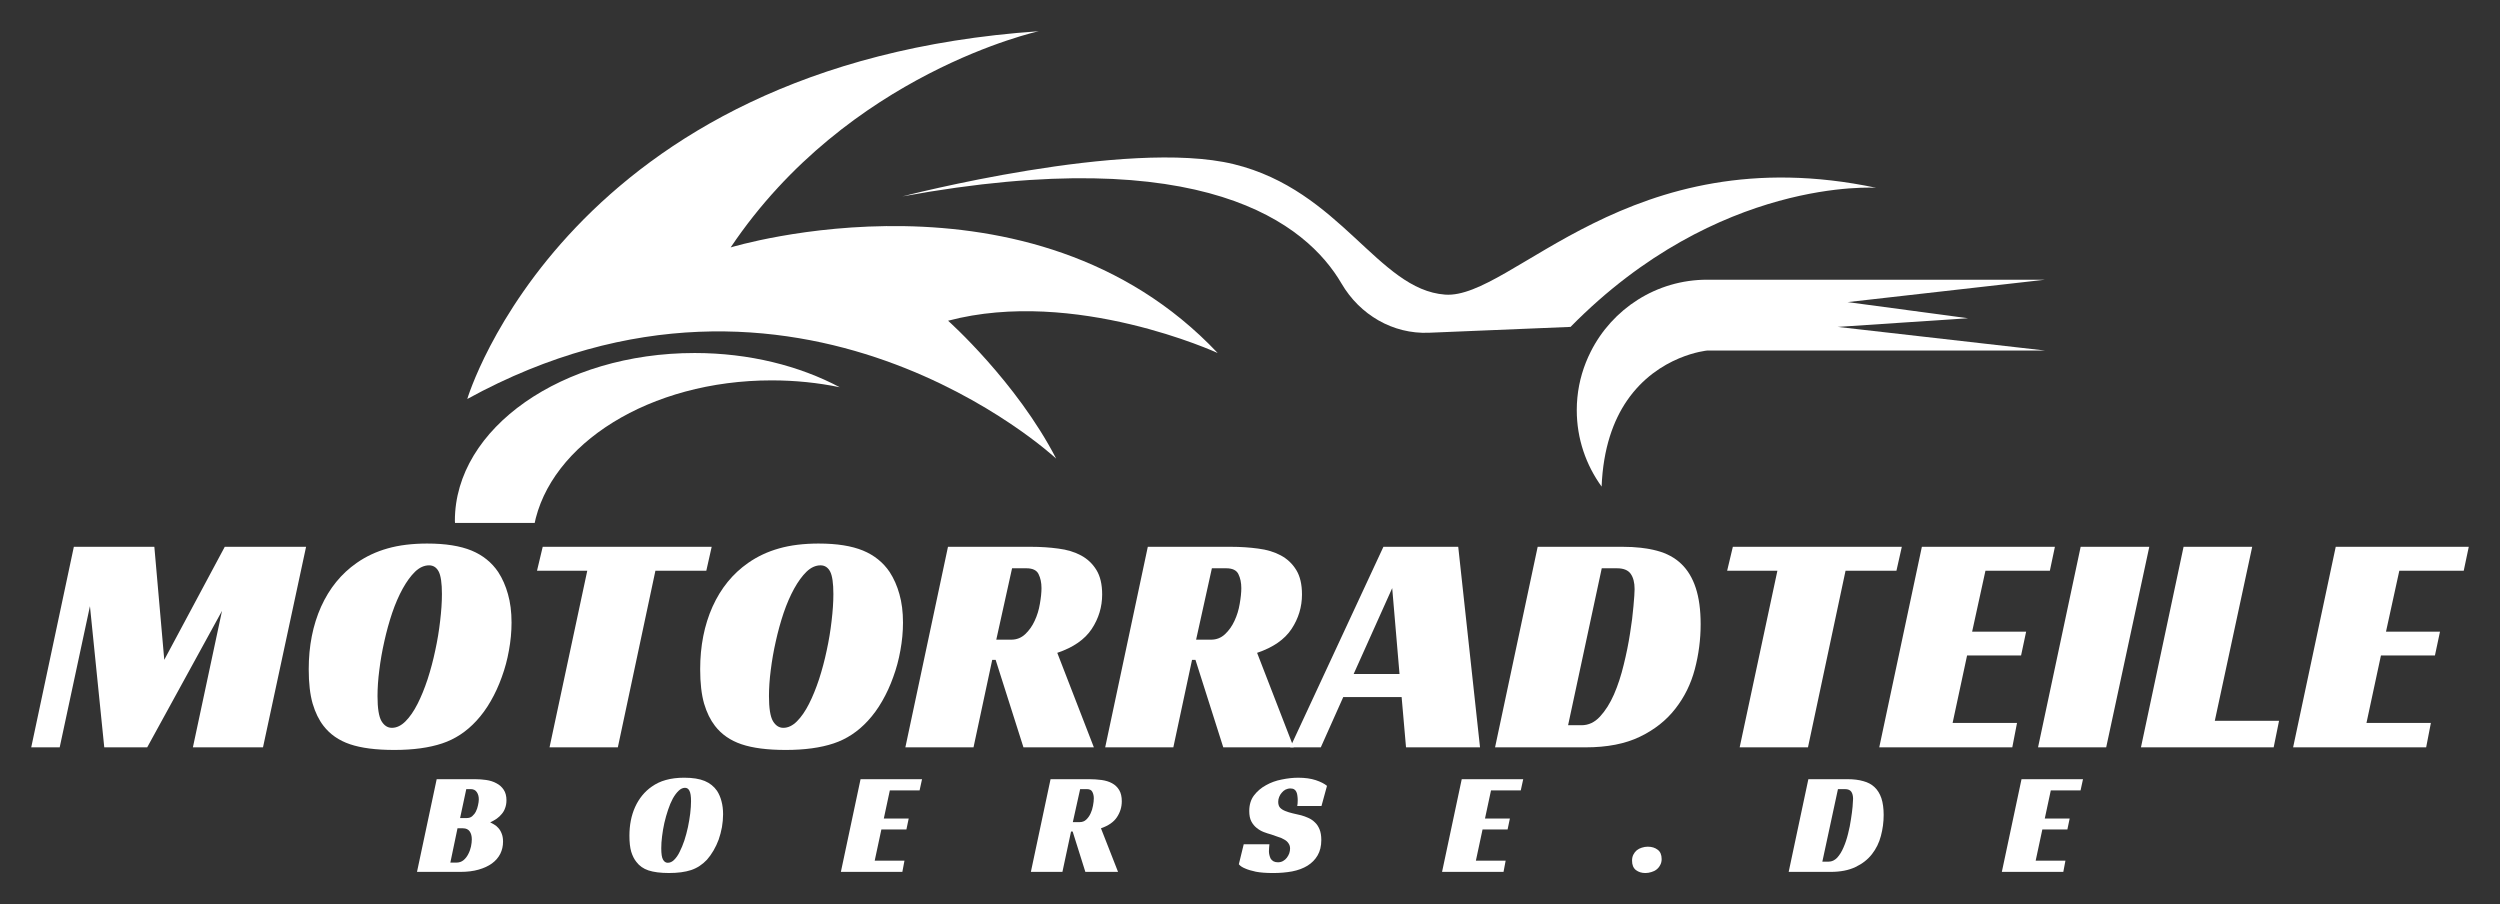 <?xml version="1.0" encoding="UTF-8" standalone="no"?>
<svg
   width="320.234"
   zoomAndPan="magnify"
   viewBox="0 0 240.176 86.873"
   height="115.83"
   preserveAspectRatio="xMidYMid"
   version="1.0"
   id="svg209"
   xmlns="http://www.w3.org/2000/svg"
   xmlns:svg="http://www.w3.org/2000/svg">
  <rect x="0" y="0" width="240.176" height="86.873" fill="#333333" stroke="none"/>
  <defs
     id="defs13">
    <g
       id="g2" />
    <clipPath
       id="cdc9e0b08b">
      <path
         d="M 118.668,177 H 156 v 16.656 h -37.332 z m 0,0"
         clip-rule="nonzero"
         id="path4" />
    </clipPath>
    <clipPath
       id="b2adc77c78">
      <path
         d="m 119,146.406 h 73 V 188 h -73 z m 0,0"
         clip-rule="nonzero"
         id="path7" />
    </clipPath>
    <clipPath
       id="c39e63f078">
      <path
         d="m 226,170 h 45.668 v 21 H 226 Z m 0,0"
         clip-rule="nonzero"
         id="path10" />
    </clipPath>
  </defs>
  <g
     id="g693"
     transform="translate(-75.776,-143.418)">
    <g
       id="g593"
       transform="translate(0.8)">
      <g
         clip-path="url(#cdc9e0b08b)"
         id="g21">
        <path
           fill="#ffffff"
           d="m 141.711,177.332 c 5.242,0 10.07,1.23 13.941,3.289 -2.074,-0.43 -4.266,-0.66 -6.543,-0.66 -11.68,0 -21.32,6.082 -22.824,13.961 h -7.582 c -0.008,-0.156 -0.027,-0.316 -0.027,-0.477 0,-8.898 10.312,-16.113 23.035,-16.113"
           fill-opacity="1"
           fill-rule="nonzero"
           id="path19" />
      </g>
      <g
         clip-path="url(#b2adc77c78)"
         id="g25">
        <path
           fill="#ffffff"
           d="m 176.445,187.48 c 0,0 -24.828,-23.156 -56.578,-5.73 0,0 9.551,-32.227 54.906,-35.332 0,0 -18.328,3.984 -29.602,20.77 0,0 28.887,-8.832 46.789,10.145 0,0 -13.727,-6.324 -25.902,-3.102 0,0 6.566,5.848 10.387,13.25"
           fill-opacity="1"
           fill-rule="nonzero"
           id="path23" />
      </g>
      <path
         fill="#ffffff"
         d="m 161.645,162.293 c 0,0 21.602,-5.609 31.867,-3.102 10.266,2.508 13.848,12.055 20.293,12.531 6.441,0.477 17.664,-15.277 41.418,-10.262 0,0 -15.16,-1.078 -29.363,13.363 l -13.605,0.562 c -3.473,0.145 -6.648,-1.73 -8.398,-4.727 -3.348,-5.73 -13.207,-13.684 -42.211,-8.367"
         fill-opacity="1"
         fill-rule="nonzero"
         id="path27" />
      <g
         clip-path="url(#c39e63f078)"
         id="g31">
        <path
           fill="#ffffff"
           d="m 227.801,177.199 c 2.059,-4.094 6.289,-6.91 11.188,-6.91 h 32.465 l -18.977,2.152 11.574,1.551 -12.531,0.832 19.934,2.27 h -32.465 c 0,0 -4.695,0.422 -7.707,4.812 -1.305,1.902 -2.289,4.562 -2.438,8.258 -1.496,-2.066 -2.387,-4.594 -2.387,-7.34 0,-0.41 0.019,-0.816 0.059,-1.219 0.152,-1.574 0.605,-3.059 1.285,-4.406"
           fill-opacity="1"
           fill-rule="nonzero"
           id="path29" />
      </g>
    </g>
    <g
       id="g584">
      <g
         fill="#ffffff"
         fill-opacity="1"
         id="g39">
        <g
           transform="translate(78.776,215.216)"
           id="g37">
          <g
             id="g35">
            <path
               d="M 22.266,0 H 15.531 L 18.328,-13.109 11.141,0 h -4.125 L 5.641,-13.562 2.734,0 H 0 l 4.094,-19.266 h 7.734 l 0.953,10.859 5.812,-10.859 h 7.812 z m 0,0"
               id="path33" />
          </g>
        </g>
      </g>
      <g
         fill="#ffffff"
         fill-opacity="1"
         id="g47">
        <g
           transform="translate(104.373,215.216)"
           id="g45">
          <g
             id="g43">
            <path
               d="m 12.469,-19.578 c 1.738,0 3.148,0.227 4.234,0.672 1.082,0.449 1.938,1.137 2.562,2.062 0.406,0.625 0.719,1.336 0.938,2.125 0.227,0.793 0.344,1.703 0.344,2.734 0,0.887 -0.086,1.777 -0.25,2.672 -0.156,0.887 -0.387,1.742 -0.688,2.562 -0.293,0.824 -0.648,1.594 -1.062,2.312 -0.406,0.711 -0.867,1.34 -1.375,1.891 C 16.223,-1.516 15.125,-0.789 13.875,-0.375 12.633,0.039 11.102,0.25 9.281,0.25 7.52,0.25 6.102,0.066 5.031,-0.297 3.957,-0.66 3.109,-1.25 2.484,-2.062 2.047,-2.625 1.695,-3.336 1.438,-4.203 1.188,-5.078 1.062,-6.176 1.062,-7.5 c 0,-2.238 0.395,-4.242 1.188,-6.016 0.801,-1.77 1.941,-3.172 3.422,-4.203 0.895,-0.625 1.883,-1.086 2.969,-1.391 1.094,-0.312 2.367,-0.469 3.828,-0.469 z M 9.047,-1.875 c 0.457,0 0.895,-0.207 1.312,-0.625 0.414,-0.414 0.801,-0.973 1.156,-1.672 0.352,-0.695 0.676,-1.488 0.969,-2.375 0.289,-0.895 0.535,-1.816 0.734,-2.766 0.207,-0.945 0.363,-1.891 0.469,-2.828 0.113,-0.945 0.172,-1.805 0.172,-2.578 0,-1.051 -0.105,-1.773 -0.312,-2.172 -0.211,-0.395 -0.516,-0.594 -0.922,-0.594 -0.469,0 -0.918,0.203 -1.344,0.609 -0.418,0.406 -0.812,0.949 -1.188,1.625 -0.375,0.68 -0.715,1.461 -1.016,2.344 -0.293,0.875 -0.543,1.781 -0.75,2.719 -0.211,0.93 -0.371,1.852 -0.484,2.766 -0.117,0.906 -0.172,1.742 -0.172,2.5 0,1.156 0.125,1.953 0.375,2.391 0.258,0.438 0.594,0.656 1,0.656 z m 0,0"
               id="path41" />
          </g>
        </g>
      </g>
      <g
         fill="#ffffff"
         fill-opacity="1"
         id="g55">
        <g
           transform="translate(125.148,215.216)"
           id="g53">
          <g
             id="g51">
            <path
               d="M 18.484,-16.969 H 13.594 L 9.984,0 h -6.562 l 3.625,-16.969 H 2.219 l 0.547,-2.297 H 19 Z m 0,0"
               id="path49" />
          </g>
        </g>
      </g>
      <g
         fill="#ffffff"
         fill-opacity="1"
         id="g63">
        <g
           transform="translate(141.98,215.216)"
           id="g61">
          <g
             id="g59">
            <path
               d="m 12.469,-19.578 c 1.738,0 3.148,0.227 4.234,0.672 1.082,0.449 1.938,1.137 2.562,2.062 0.406,0.625 0.719,1.336 0.938,2.125 0.227,0.793 0.344,1.703 0.344,2.734 0,0.887 -0.086,1.777 -0.25,2.672 -0.156,0.887 -0.387,1.742 -0.688,2.562 -0.293,0.824 -0.648,1.594 -1.062,2.312 -0.406,0.711 -0.867,1.34 -1.375,1.891 C 16.223,-1.516 15.125,-0.789 13.875,-0.375 12.633,0.039 11.102,0.25 9.281,0.25 7.52,0.25 6.102,0.066 5.031,-0.297 3.957,-0.66 3.109,-1.25 2.484,-2.062 2.047,-2.625 1.695,-3.336 1.438,-4.203 1.188,-5.078 1.062,-6.176 1.062,-7.5 c 0,-2.238 0.395,-4.242 1.188,-6.016 0.801,-1.77 1.941,-3.172 3.422,-4.203 0.895,-0.625 1.883,-1.086 2.969,-1.391 1.094,-0.312 2.367,-0.469 3.828,-0.469 z M 9.047,-1.875 c 0.457,0 0.895,-0.207 1.312,-0.625 0.414,-0.414 0.801,-0.973 1.156,-1.672 0.352,-0.695 0.676,-1.488 0.969,-2.375 0.289,-0.895 0.535,-1.816 0.734,-2.766 0.207,-0.945 0.363,-1.891 0.469,-2.828 0.113,-0.945 0.172,-1.805 0.172,-2.578 0,-1.051 -0.105,-1.773 -0.312,-2.172 -0.211,-0.395 -0.516,-0.594 -0.922,-0.594 -0.469,0 -0.918,0.203 -1.344,0.609 -0.418,0.406 -0.812,0.949 -1.188,1.625 -0.375,0.68 -0.715,1.461 -1.016,2.344 -0.293,0.875 -0.543,1.781 -0.75,2.719 -0.211,0.93 -0.371,1.852 -0.484,2.766 -0.117,0.906 -0.172,1.742 -0.172,2.5 0,1.156 0.125,1.953 0.375,2.391 0.258,0.438 0.594,0.656 1,0.656 z m 0,0"
               id="path57" />
          </g>
        </g>
      </g>
      <g
         fill="#ffffff"
         fill-opacity="1"
         id="g71">
        <g
           transform="translate(162.755,215.216)"
           id="g69">
          <g
             id="g67">
            <path
               d="m 18.906,-14.688 c 0,1.199 -0.336,2.305 -1,3.312 -0.668,1.012 -1.773,1.777 -3.312,2.297 L 18.109,0 H 11.344 L 8.672,-8.406 H 8.344 L 6.547,0 H 0 l 4.094,-19.266 h 7.984 c 0.926,0 1.801,0.059 2.625,0.172 0.832,0.105 1.555,0.324 2.172,0.656 0.625,0.336 1.117,0.805 1.484,1.406 0.363,0.594 0.547,1.375 0.547,2.344 z m -8.734,4.344 c 0.52,0 0.969,-0.176 1.344,-0.531 0.375,-0.352 0.676,-0.781 0.906,-1.281 0.238,-0.508 0.406,-1.051 0.5,-1.625 0.102,-0.582 0.156,-1.086 0.156,-1.516 0,-0.52 -0.094,-0.969 -0.281,-1.344 -0.18,-0.375 -0.57,-0.562 -1.172,-0.562 H 10.25 l -1.516,6.859 z m 0,0"
               id="path65" />
          </g>
        </g>
      </g>
      <g
         fill="#ffffff"
         fill-opacity="1"
         id="g79">
        <g
           transform="translate(181.952,215.216)"
           id="g77">
          <g
             id="g75">
            <path
               d="m 18.906,-14.688 c 0,1.199 -0.336,2.305 -1,3.312 -0.668,1.012 -1.773,1.777 -3.312,2.297 L 18.109,0 H 11.344 L 8.672,-8.406 H 8.344 L 6.547,0 H 0 l 4.094,-19.266 h 7.984 c 0.926,0 1.801,0.059 2.625,0.172 0.832,0.105 1.555,0.324 2.172,0.656 0.625,0.336 1.117,0.805 1.484,1.406 0.363,0.594 0.547,1.375 0.547,2.344 z m -8.734,4.344 c 0.52,0 0.969,-0.176 1.344,-0.531 0.375,-0.352 0.676,-0.781 0.906,-1.281 0.238,-0.508 0.406,-1.051 0.5,-1.625 0.102,-0.582 0.156,-1.086 0.156,-1.516 0,-0.52 -0.094,-0.969 -0.281,-1.344 -0.18,-0.375 -0.57,-0.562 -1.172,-0.562 H 10.25 l -1.516,6.859 z m 0,0"
               id="path73" />
          </g>
        </g>
      </g>
      <g
         fill="#ffffff"
         fill-opacity="1"
         id="g87">
        <g
           transform="translate(201.15,215.216)"
           id="g85">
          <g
             id="g83">
            <path
               d="M 16.812,0 H 9.703 L 9.281,-4.828 H 3.672 L 1.516,0 h -2.938 L 7.531,-19.266 h 7.188 z M 4.672,-7.047 h 4.406 l -0.703,-8.25 z m 0,0"
               id="path81" />
          </g>
        </g>
      </g>
      <g
         fill="#ffffff"
         fill-opacity="1"
         id="g95">
        <g
           transform="translate(219.407,215.216)"
           id="g93">
          <g
             id="g91">
            <path
               d="m 0,0 4.094,-19.266 h 8.172 c 1.25,0 2.344,0.125 3.281,0.375 0.945,0.25 1.727,0.672 2.344,1.266 0.613,0.586 1.078,1.355 1.391,2.312 0.312,0.949 0.469,2.109 0.469,3.484 0,1.469 -0.188,2.914 -0.562,4.328 -0.375,1.418 -1,2.684 -1.875,3.797 -0.867,1.117 -2,2.012 -3.406,2.688 C 12.5,-0.336 10.766,0 8.703,0 Z m 8.312,-2.125 c 0.664,0 1.254,-0.273 1.766,-0.828 0.52,-0.562 0.969,-1.27 1.344,-2.125 0.375,-0.863 0.688,-1.816 0.938,-2.859 0.258,-1.039 0.461,-2.047 0.609,-3.016 0.156,-0.969 0.266,-1.836 0.328,-2.609 0.07,-0.77 0.109,-1.316 0.109,-1.641 0,-0.625 -0.125,-1.113 -0.375,-1.469 -0.25,-0.352 -0.688,-0.531 -1.312,-0.531 H 10.25 L 7.016,-2.125 Z m 0,0"
               id="path89" />
          </g>
        </g>
      </g>
      <g
         fill="#ffffff"
         fill-opacity="1"
         id="g103">
        <g
           transform="translate(239.485,215.216)"
           id="g101">
          <g
             id="g99">
            <path
               d="M 18.484,-16.969 H 13.594 L 9.984,0 h -6.562 l 3.625,-16.969 H 2.219 l 0.547,-2.297 H 19 Z m 0,0"
               id="path97" />
          </g>
        </g>
      </g>
      <g
         fill="#ffffff"
         fill-opacity="1"
         id="g111">
        <g
           transform="translate(256.317,215.216)"
           id="g109">
          <g
             id="g107">
            <path
               d="M 4.094,-19.266 H 16.875 l -0.484,2.297 h -6.188 l -1.281,5.859 h 5.188 L 13.625,-8.828 H 8.438 L 7.047,-2.344 h 6.188 L 12.781,0 H 0 Z m 0,0"
               id="path105" />
          </g>
        </g>
      </g>
      <g
         fill="#ffffff"
         fill-opacity="1"
         id="g119">
        <g
           transform="translate(271.572,215.216)"
           id="g117">
          <g
             id="g115">
            <path
               d="M 6.547,0 H 0 l 4.094,-19.266 h 6.594 z m 0,0"
               id="path113" />
          </g>
        </g>
      </g>
      <g
         fill="#ffffff"
         fill-opacity="1"
         id="g127">
        <g
           transform="translate(281.459,215.216)"
           id="g125">
          <g
             id="g123">
            <path
               d="m 4.094,-19.266 h 6.594 l -3.594,16.719 h 6.172 L 12.75,0 H 0 Z m 0,0"
               id="path121" />
          </g>
        </g>
      </g>
      <g
         fill="#ffffff"
         fill-opacity="1"
         id="g135">
        <g
           transform="translate(296.077,215.216)"
           id="g133">
          <g
             id="g131">
            <path
               d="M 4.094,-19.266 H 16.875 l -0.484,2.297 h -6.188 l -1.281,5.859 h 5.188 L 13.625,-8.828 H 8.438 L 7.047,-2.344 h 6.188 L 12.781,0 H 0 Z m 0,0"
               id="path129" />
          </g>
        </g>
      </g>
    </g>
    <g
       id="g530"
       transform="translate(0.433)">
      <g
         fill="#ffffff"
         fill-opacity="1"
         id="g143">
        <g
           transform="translate(115.404,227.181)"
           id="g141">
          <g
             id="g139">
            <path
               d="m 8.594,-6.875 c 0,0.273 -0.043,0.516 -0.125,0.734 -0.074,0.219 -0.184,0.414 -0.328,0.578 -0.137,0.168 -0.297,0.32 -0.484,0.453 -0.188,0.125 -0.398,0.246 -0.625,0.359 0.102,0.043 0.223,0.105 0.359,0.188 0.145,0.074 0.281,0.184 0.406,0.328 0.133,0.137 0.242,0.312 0.328,0.531 0.094,0.219 0.141,0.484 0.141,0.797 0,0.43 -0.09,0.82 -0.266,1.172 -0.18,0.355 -0.445,0.664 -0.797,0.922 -0.344,0.25 -0.773,0.449 -1.281,0.594 C 5.41,-0.07 4.82,0 4.156,0 H 0 l 1.891,-8.906 h 3.688 c 0.363,0 0.723,0.027 1.078,0.078 0.363,0.055 0.688,0.156 0.969,0.312 0.289,0.148 0.523,0.355 0.703,0.625 0.176,0.262 0.266,0.602 0.266,1.016 z m -3.812,1.703 c 0.207,0 0.379,-0.055 0.516,-0.172 C 5.441,-5.469 5.562,-5.617 5.656,-5.797 5.75,-5.984 5.816,-6.18 5.859,-6.391 5.91,-6.609 5.938,-6.801 5.938,-6.969 c 0,-0.27 -0.062,-0.5 -0.188,-0.688 C 5.625,-7.852 5.426,-7.953 5.156,-7.953 H 4.734 l -0.594,2.781 z m -1.016,4.281 c 0.281,0 0.516,-0.078 0.703,-0.234 0.188,-0.156 0.336,-0.348 0.453,-0.578 C 5.047,-1.941 5.133,-2.188 5.188,-2.438 5.238,-2.695 5.266,-2.926 5.266,-3.125 5.266,-3.445 5.195,-3.703 5.062,-3.891 4.926,-4.086 4.711,-4.188 4.422,-4.188 h -0.531 l -0.688,3.297 z m 0,0"
               id="path137" />
          </g>
        </g>
      </g>
      <g
         fill="#ffffff"
         fill-opacity="1"
         id="g151">
        <g
           transform="translate(135.324,227.181)"
           id="g149">
          <g
             id="g147">
            <path
               d="m 5.766,-9.047 c 0.801,0 1.453,0.105 1.953,0.312 0.5,0.211 0.895,0.527 1.188,0.953 0.188,0.293 0.328,0.621 0.422,0.984 0.102,0.367 0.156,0.789 0.156,1.266 0,0.406 -0.039,0.82 -0.109,1.234 -0.074,0.406 -0.18,0.805 -0.312,1.188 -0.137,0.375 -0.305,0.73 -0.5,1.062 -0.188,0.324 -0.398,0.617 -0.625,0.875 -0.438,0.469 -0.949,0.805 -1.531,1 -0.574,0.188 -1.281,0.281 -2.125,0.281 -0.812,0 -1.469,-0.086 -1.969,-0.25 -0.492,-0.164 -0.875,-0.438 -1.156,-0.812 -0.211,-0.258 -0.375,-0.586 -0.5,-0.984 -0.117,-0.406 -0.172,-0.914 -0.172,-1.531 0,-1.031 0.18,-1.953 0.547,-2.766 0.375,-0.82 0.906,-1.473 1.594,-1.953 0.406,-0.289 0.859,-0.504 1.359,-0.641 0.508,-0.145 1.102,-0.219 1.781,-0.219 z M 4.172,-0.875 c 0.219,0 0.422,-0.094 0.609,-0.281 0.195,-0.188 0.375,-0.441 0.531,-0.766 0.164,-0.32 0.316,-0.688 0.453,-1.094 0.133,-0.414 0.25,-0.844 0.344,-1.281 0.094,-0.445 0.164,-0.883 0.219,-1.312 0.051,-0.438 0.078,-0.832 0.078,-1.188 0,-0.488 -0.055,-0.82 -0.156,-1 -0.094,-0.188 -0.234,-0.281 -0.422,-0.281 -0.211,0 -0.414,0.094 -0.609,0.281 -0.199,0.188 -0.387,0.438 -0.562,0.75 C 4.488,-6.734 4.336,-6.375 4.203,-5.969 4.066,-5.562 3.945,-5.141 3.844,-4.703 3.75,-4.273 3.676,-3.848 3.625,-3.422 c -0.055,0.418 -0.078,0.805 -0.078,1.156 0,0.531 0.055,0.898 0.172,1.094 C 3.832,-0.973 3.984,-0.875 4.172,-0.875 Z m 0,0"
               id="path145" />
          </g>
        </g>
      </g>
      <g
         fill="#ffffff"
         fill-opacity="1"
         id="g159">
        <g
           transform="translate(156.126,227.181)"
           id="g157">
          <g
             id="g155">
            <path
               d="m 1.891,-8.906 h 5.906 L 7.562,-7.828 H 4.703 L 4.125,-5.125 h 2.391 l -0.219,1.047 h -2.406 l -0.641,3 H 6.109 L 5.906,0 H 0 Z m 0,0"
               id="path153" />
          </g>
        </g>
      </g>
      <g
         fill="#ffffff"
         fill-opacity="1"
         id="g167">
        <g
           transform="translate(174.379,227.181)"
           id="g165">
          <g
             id="g163">
            <path
               d="m 8.734,-6.781 c 0,0.555 -0.156,1.062 -0.469,1.531 -0.305,0.461 -0.812,0.812 -1.531,1.062 L 8.375,0 H 5.234 L 4.016,-3.875 H 3.859 L 3.031,0 H 0 l 1.891,-8.906 h 3.688 c 0.426,0 0.832,0.027 1.219,0.078 0.383,0.055 0.719,0.156 1,0.312 0.289,0.156 0.52,0.375 0.688,0.656 0.164,0.273 0.25,0.633 0.25,1.078 z m -4.047,2 c 0.25,0 0.457,-0.078 0.625,-0.234 0.176,-0.164 0.316,-0.363 0.422,-0.594 0.113,-0.238 0.191,-0.488 0.234,-0.75 C 6.02,-6.629 6.047,-6.863 6.047,-7.062 6.047,-7.301 6,-7.508 5.906,-7.688 5.82,-7.863 5.645,-7.953 5.375,-7.953 H 4.734 L 4.031,-4.781 Z m 0,0"
               id="path161" />
          </g>
        </g>
      </g>
      <g
         fill="#ffffff"
         fill-opacity="1"
         id="g175">
        <g
           transform="translate(194.453,227.181)"
           id="g173">
          <g
             id="g171">
            <path
               d="M 5.516,-6.328 C 5.547,-6.461 5.562,-6.648 5.562,-6.891 5.562,-7.035 5.551,-7.176 5.531,-7.312 5.52,-7.445 5.488,-7.566 5.438,-7.672 c -0.043,-0.102 -0.109,-0.188 -0.203,-0.25 -0.094,-0.062 -0.219,-0.094 -0.375,-0.094 -0.168,0 -0.324,0.039 -0.469,0.109 -0.137,0.074 -0.258,0.172 -0.359,0.297 -0.105,0.117 -0.188,0.25 -0.25,0.406 -0.062,0.148 -0.094,0.305 -0.094,0.469 0,0.25 0.062,0.445 0.188,0.578 0.125,0.125 0.289,0.23 0.5,0.312 0.207,0.086 0.441,0.156 0.703,0.219 0.258,0.055 0.531,0.117 0.812,0.188 0.227,0.062 0.457,0.148 0.688,0.25 0.238,0.105 0.445,0.246 0.625,0.422 0.188,0.168 0.336,0.391 0.453,0.672 0.113,0.273 0.172,0.617 0.172,1.031 0,0.586 -0.121,1.078 -0.359,1.484 C 7.238,-1.18 6.914,-0.852 6.5,-0.594 c -0.406,0.25 -0.898,0.434 -1.469,0.547 -0.562,0.102 -1.172,0.156 -1.828,0.156 -0.68,0 -1.23,-0.043 -1.656,-0.125 -0.43,-0.094 -0.762,-0.191 -1,-0.297 C 0.254,-0.426 0.039,-0.566 -0.094,-0.734 L 0.375,-2.656 H 2.844 C 2.832,-2.562 2.82,-2.441 2.812,-2.297 2.801,-2.16 2.797,-2.051 2.797,-1.969 c 0,0.117 0.016,0.234 0.047,0.359 0.031,0.125 0.07,0.242 0.125,0.344 0.062,0.094 0.148,0.18 0.266,0.25 0.113,0.062 0.254,0.094 0.422,0.094 0.188,0 0.352,-0.039 0.5,-0.125 0.145,-0.082 0.266,-0.188 0.359,-0.312 C 4.617,-1.492 4.695,-1.633 4.75,-1.781 4.801,-1.938 4.828,-2.094 4.828,-2.25 c 0,-0.195 -0.055,-0.363 -0.156,-0.5 C 4.578,-2.895 4.441,-3.016 4.266,-3.109 4.098,-3.211 3.906,-3.297 3.688,-3.359 3.469,-3.43 3.242,-3.508 3.016,-3.594 2.785,-3.656 2.547,-3.734 2.297,-3.828 2.055,-3.922 1.832,-4.051 1.625,-4.219 c -0.211,-0.164 -0.383,-0.375 -0.516,-0.625 -0.137,-0.258 -0.203,-0.594 -0.203,-1 0,-0.594 0.148,-1.094 0.453,-1.5 0.312,-0.406 0.695,-0.734 1.156,-0.984 0.457,-0.258 0.961,-0.441 1.516,-0.547 0.551,-0.113 1.078,-0.172 1.578,-0.172 0.656,0 1.219,0.078 1.688,0.234 0.469,0.156 0.828,0.34 1.078,0.547 l -0.531,1.938 z m 0,0"
               id="path169" />
          </g>
        </g>
      </g>
      <g
         fill="#ffffff"
         fill-opacity="1"
         id="g183">
        <g
           transform="translate(213.882,227.181)"
           id="g181">
          <g
             id="g179">
            <path
               d="m 1.891,-8.906 h 5.906 L 7.562,-7.828 H 4.703 L 4.125,-5.125 h 2.391 l -0.219,1.047 h -2.406 l -0.641,3 H 6.109 L 5.906,0 H 0 Z m 0,0"
               id="path177" />
          </g>
        </g>
      </g>
      <g
         fill="#ffffff"
         fill-opacity="1"
         id="g191">
        <g
           transform="translate(232.135,227.181)"
           id="g189">
          <g
             id="g187">
            <path
               d="m 2.844,-1.234 c 0,0.219 -0.047,0.414 -0.141,0.578 -0.086,0.168 -0.199,0.309 -0.344,0.422 -0.148,0.117 -0.312,0.199 -0.5,0.25 -0.188,0.062 -0.383,0.094 -0.578,0.094 -0.355,0 -0.656,-0.094 -0.906,-0.281 -0.25,-0.195 -0.375,-0.5 -0.375,-0.906 0,-0.219 0.039,-0.41 0.125,-0.578 0.082,-0.164 0.191,-0.305 0.328,-0.422 0.145,-0.113 0.305,-0.195 0.484,-0.25 0.188,-0.062 0.379,-0.094 0.578,-0.094 0.383,0 0.703,0.102 0.953,0.297 0.25,0.188 0.375,0.484 0.375,0.891 z m 0,0"
               id="path185" />
          </g>
        </g>
      </g>
      <g
         fill="#ffffff"
         fill-opacity="1"
         id="g199">
        <g
           transform="translate(247.182,227.181)"
           id="g197">
          <g
             id="g195">
            <path
               d="M 0,0 1.891,-8.906 H 5.656 c 0.582,0 1.086,0.062 1.516,0.188 0.438,0.117 0.797,0.309 1.078,0.578 0.289,0.273 0.508,0.625 0.656,1.062 0.145,0.438 0.219,0.977 0.219,1.609 0,0.688 -0.09,1.359 -0.266,2.016 C 8.691,-2.805 8.406,-2.223 8,-1.703 7.602,-1.191 7.078,-0.781 6.422,-0.469 5.773,-0.156 4.973,0 4.016,0 Z m 3.844,-0.984 c 0.301,0 0.57,-0.125 0.812,-0.375 0.238,-0.258 0.441,-0.586 0.609,-0.984 0.176,-0.395 0.32,-0.832 0.438,-1.312 0.125,-0.488 0.219,-0.957 0.281,-1.406 0.07,-0.445 0.125,-0.848 0.156,-1.203 0.031,-0.352 0.047,-0.602 0.047,-0.75 0,-0.289 -0.059,-0.52 -0.172,-0.688 -0.117,-0.164 -0.32,-0.25 -0.609,-0.25 H 4.734 l -1.5,6.969 z m 0,0"
               id="path193" />
          </g>
        </g>
      </g>
      <g
         fill="#ffffff"
         fill-opacity="1"
         id="g207">
        <g
           transform="translate(267.661,227.181)"
           id="g205">
          <g
             id="g203">
            <path
               d="m 1.891,-8.906 h 5.906 L 7.562,-7.828 H 4.703 L 4.125,-5.125 h 2.391 l -0.219,1.047 h -2.406 l -0.641,3 H 6.109 L 5.906,0 H 0 Z m 0,0"
               id="path201" />
          </g>
        </g>
      </g>
    </g>
  </g>
</svg>

